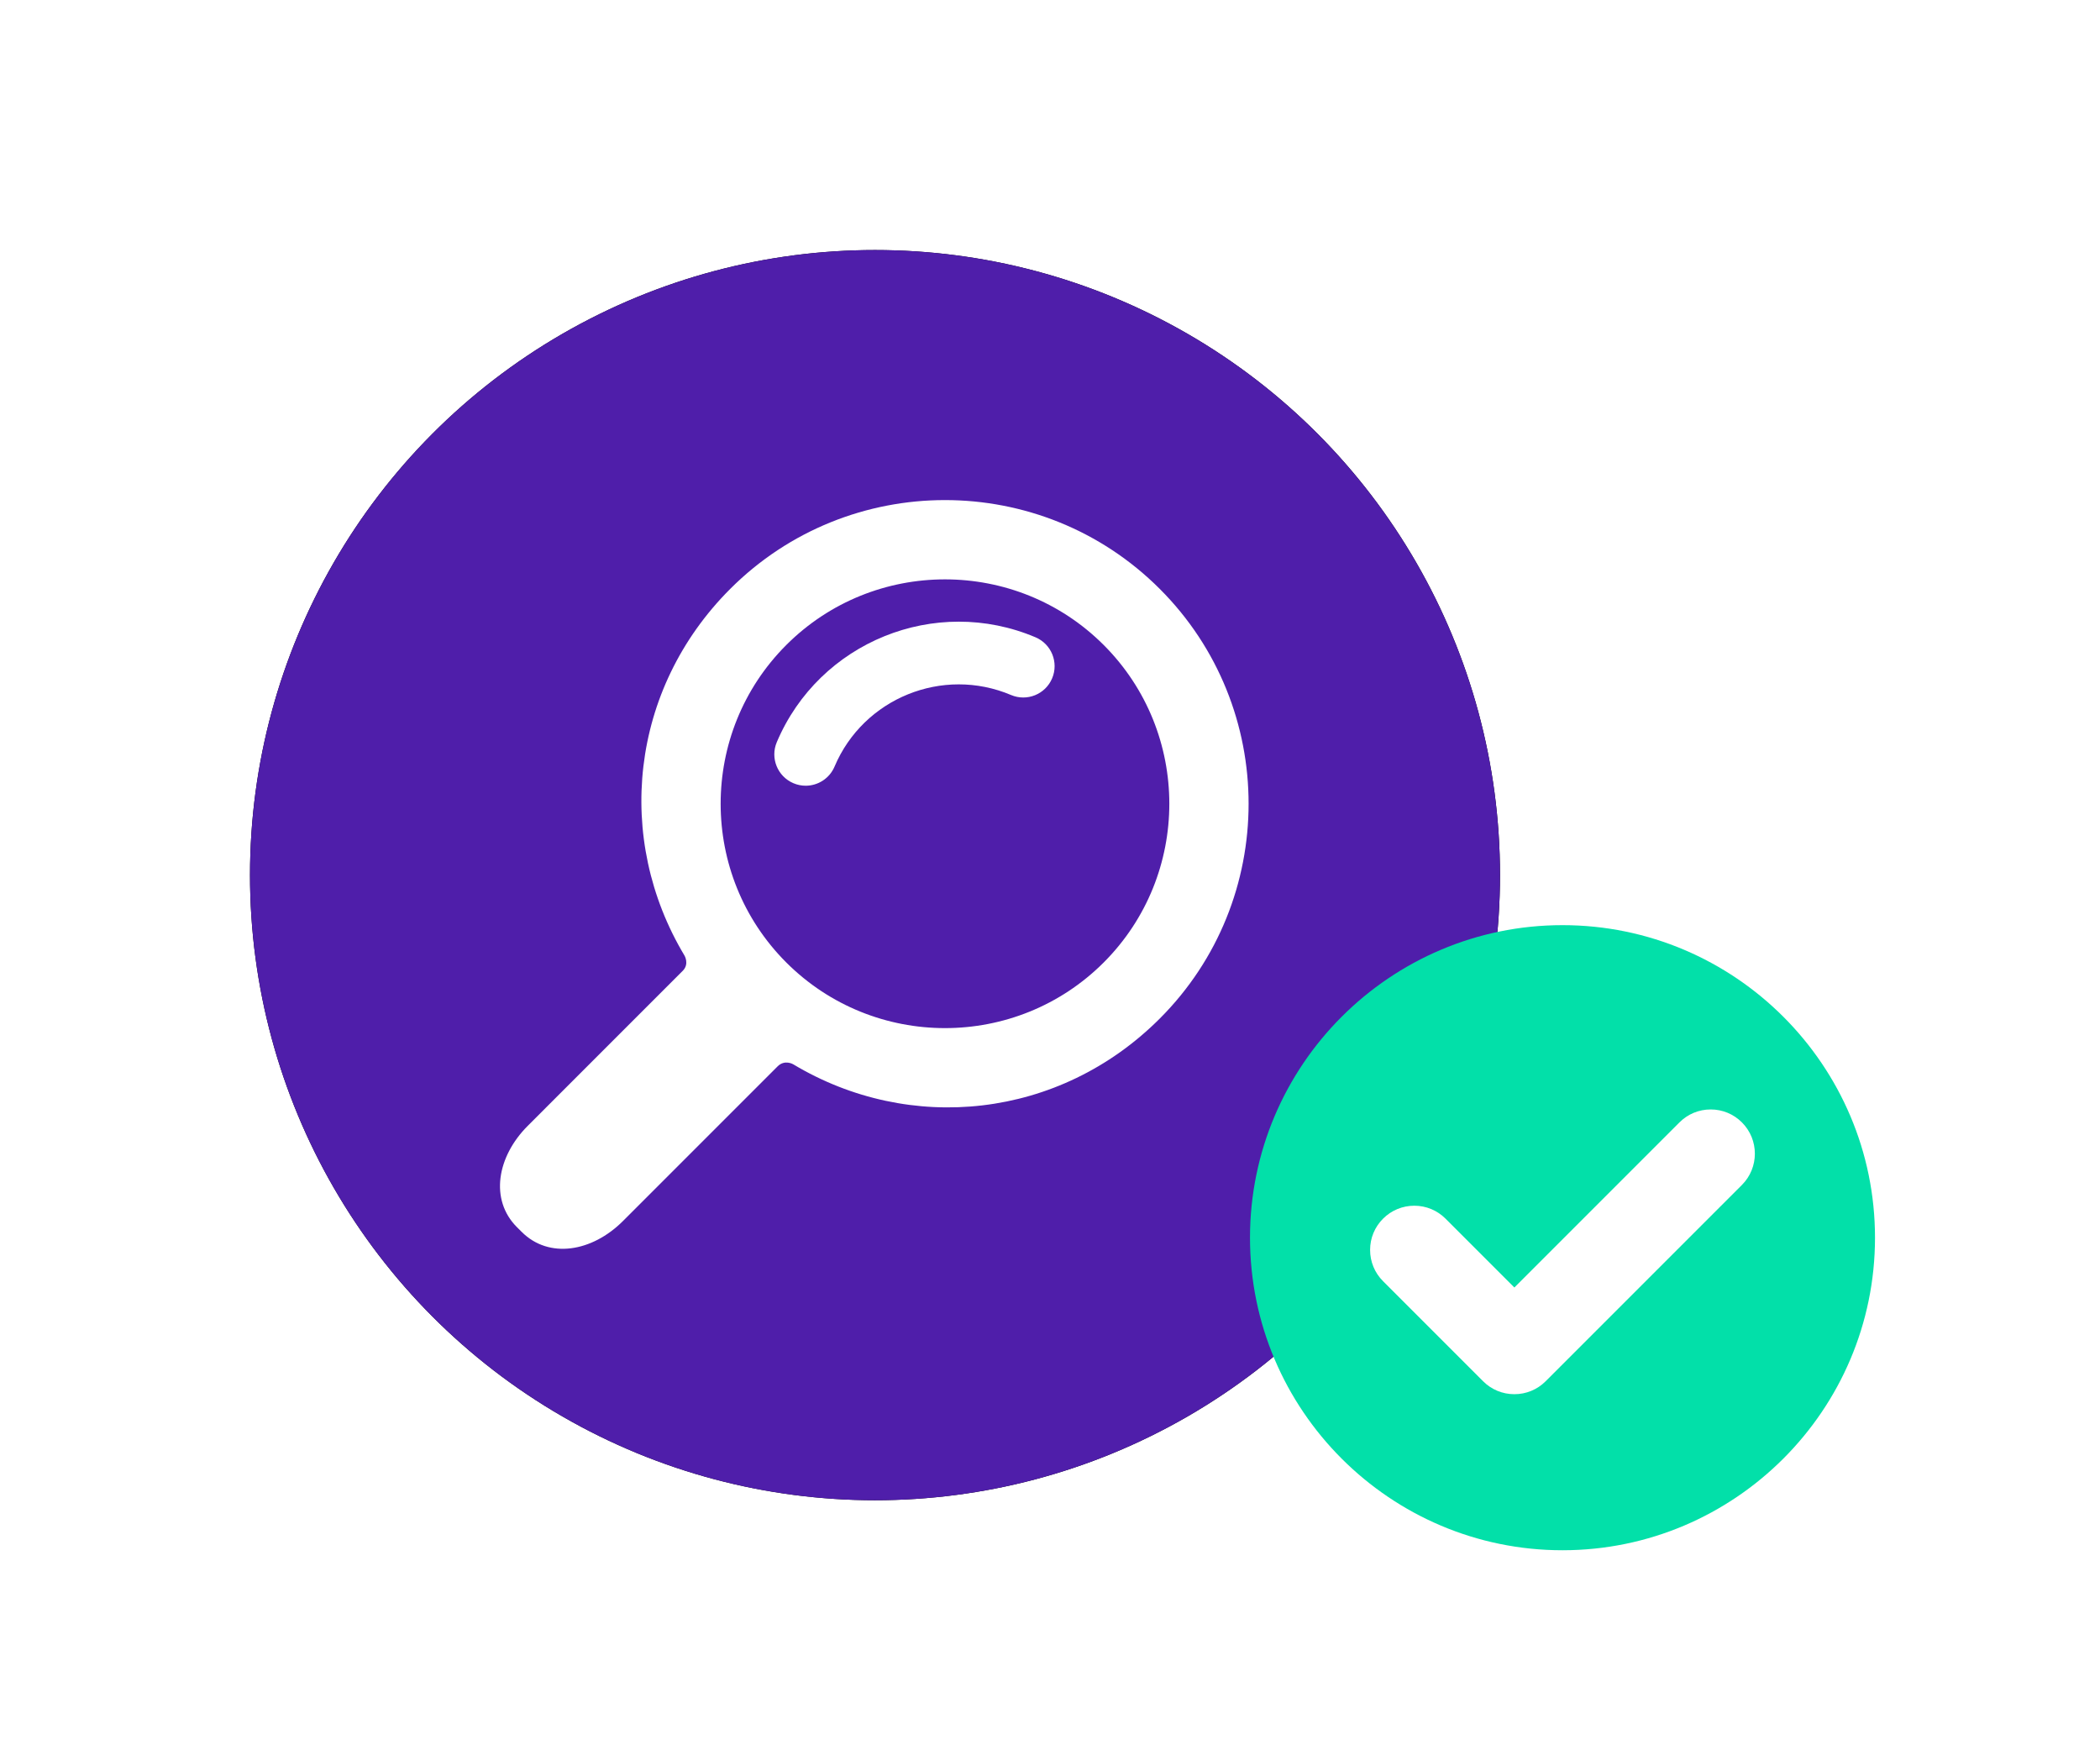 <?xml version="1.0" encoding="UTF-8"?>
<svg width="84px" height="70px" viewBox="0 0 84 70" version="1.1" xmlns="http://www.w3.org/2000/svg" xmlns:xlink="http://www.w3.org/1999/xlink">
    <title>betterSearch</title>
    <defs>
        <circle id="path-1" cx="25" cy="25" r="25"></circle>
        <filter x="-30.0%" y="-30.0%" width="160.0%" height="160.0%" filterUnits="objectBoundingBox" id="filter-2">
            <feOffset dx="0" dy="0" in="SourceAlpha" result="shadowOffsetOuter1"></feOffset>
            <feGaussianBlur stdDeviation="5" in="shadowOffsetOuter1" result="shadowBlurOuter1"></feGaussianBlur>
            <feColorMatrix values="0 0 0 0 0.31   0 0 0 0 0.118   0 0 0 0 0.667  0 0 0 1 0" type="matrix" in="shadowBlurOuter1"></feColorMatrix>
        </filter>
        <filter x="-48.0%" y="-48.0%" width="196.0%" height="196.0%" filterUnits="objectBoundingBox" id="filter-3">
            <feOffset dx="0" dy="2" in="SourceAlpha" result="shadowOffsetOuter1"></feOffset>
            <feGaussianBlur stdDeviation="2" in="shadowOffsetOuter1" result="shadowBlurOuter1"></feGaussianBlur>
            <feColorMatrix values="0 0 0 0 0   0 0 0 0 0   0 0 0 0 0  0 0 0 0.5 0" type="matrix" in="shadowBlurOuter1" result="shadowMatrixOuter1"></feColorMatrix>
            <feMerge>
                <feMergeNode in="shadowMatrixOuter1"></feMergeNode>
                <feMergeNode in="SourceGraphic"></feMergeNode>
            </feMerge>
        </filter>
    </defs>
    <g id="Page-1" stroke="none" stroke-width="1" fill="none" fill-rule="evenodd">
        <g id="VIP-PAGE-MOBILE" transform="translate(-952, -1786)">
            <g id="betterSearch" transform="translate(962, 1796)">
                <g id="Oval">
                    <use fill="black" fill-opacity="1" filter="url(#filter-2)" xlink:href="#path-1"></use>
                    <use fill="#4F1EAA" fill-rule="evenodd" xlink:href="#path-1"></use>
                </g>
                <g id="magnifier" transform="translate(10, 10)" fill="#FFFFFF" fill-rule="nonzero">
                    <path d="M26.391,20.736 C31.128,15.999 31.128,8.29 26.391,3.553 C21.654,-1.184 13.945,-1.184 9.208,3.553 C5.189,7.572 4.58,13.549 7.38,18.217 C7.38,18.217 7.582,18.554 7.31,18.826 C5.76,20.375 1.111,25.025 1.111,25.025 C-0.123,26.259 -0.417,27.984 0.677,29.078 L0.866,29.266 C1.96,30.361 3.685,30.067 4.919,28.833 C4.919,28.833 9.559,24.194 11.105,22.647 C11.39,22.363 11.727,22.564 11.727,22.564 C16.395,25.364 22.372,24.755 26.391,20.736 Z M11.451,18.493 C7.951,14.992 7.951,9.297 11.451,5.796 C14.952,2.296 20.647,2.296 24.148,5.796 C27.648,9.297 27.648,14.992 24.148,18.493 C20.647,21.993 14.952,21.993 11.451,18.493 Z" id="Shape"></path>
                    <path d="M12.227,11.424 C12.064,11.424 11.898,11.392 11.738,11.324 C11.101,11.054 10.802,10.318 11.072,9.681 C12.769,5.672 17.41,3.79 21.419,5.487 C22.057,5.757 22.355,6.492 22.085,7.13 C21.815,7.768 21.08,8.066 20.442,7.796 C17.706,6.639 14.539,7.923 13.382,10.658 C13.18,11.136 12.715,11.424 12.227,11.424 Z" id="Path"></path>
                </g>
                <g id="tick" filter="url(#filter-3)" transform="translate(40, 25)">
                    <rect id="Rectangle" fill="#FFFFFF" x="4" y="6" width="18" height="14"></rect>
                    <path d="M12.5,0 C5.608,0 0,5.607 0,12.5 C0,19.392 5.608,25 12.5,25 C19.392,25 25,19.392 25,12.5 C25,5.607 19.393,0 12.5,0 Z M19.678,10.389 L11.825,18.242 C11.491,18.576 11.047,18.759 10.575,18.759 C10.102,18.759 9.659,18.576 9.325,18.242 L5.322,14.239 C4.988,13.905 4.804,13.461 4.804,12.989 C4.804,12.517 4.988,12.073 5.322,11.739 C5.656,11.405 6.1,11.221 6.572,11.221 C7.044,11.221 7.488,11.405 7.822,11.739 L10.575,14.492 L17.178,7.889 C17.511,7.555 17.955,7.371 18.427,7.371 C18.9,7.371 19.344,7.555 19.677,7.889 C20.367,8.578 20.367,9.699 19.678,10.389 Z" id="Shape" fill="#02E0A9" fill-rule="nonzero"></path>
                </g>
            </g>
        </g>
    </g>
</svg>